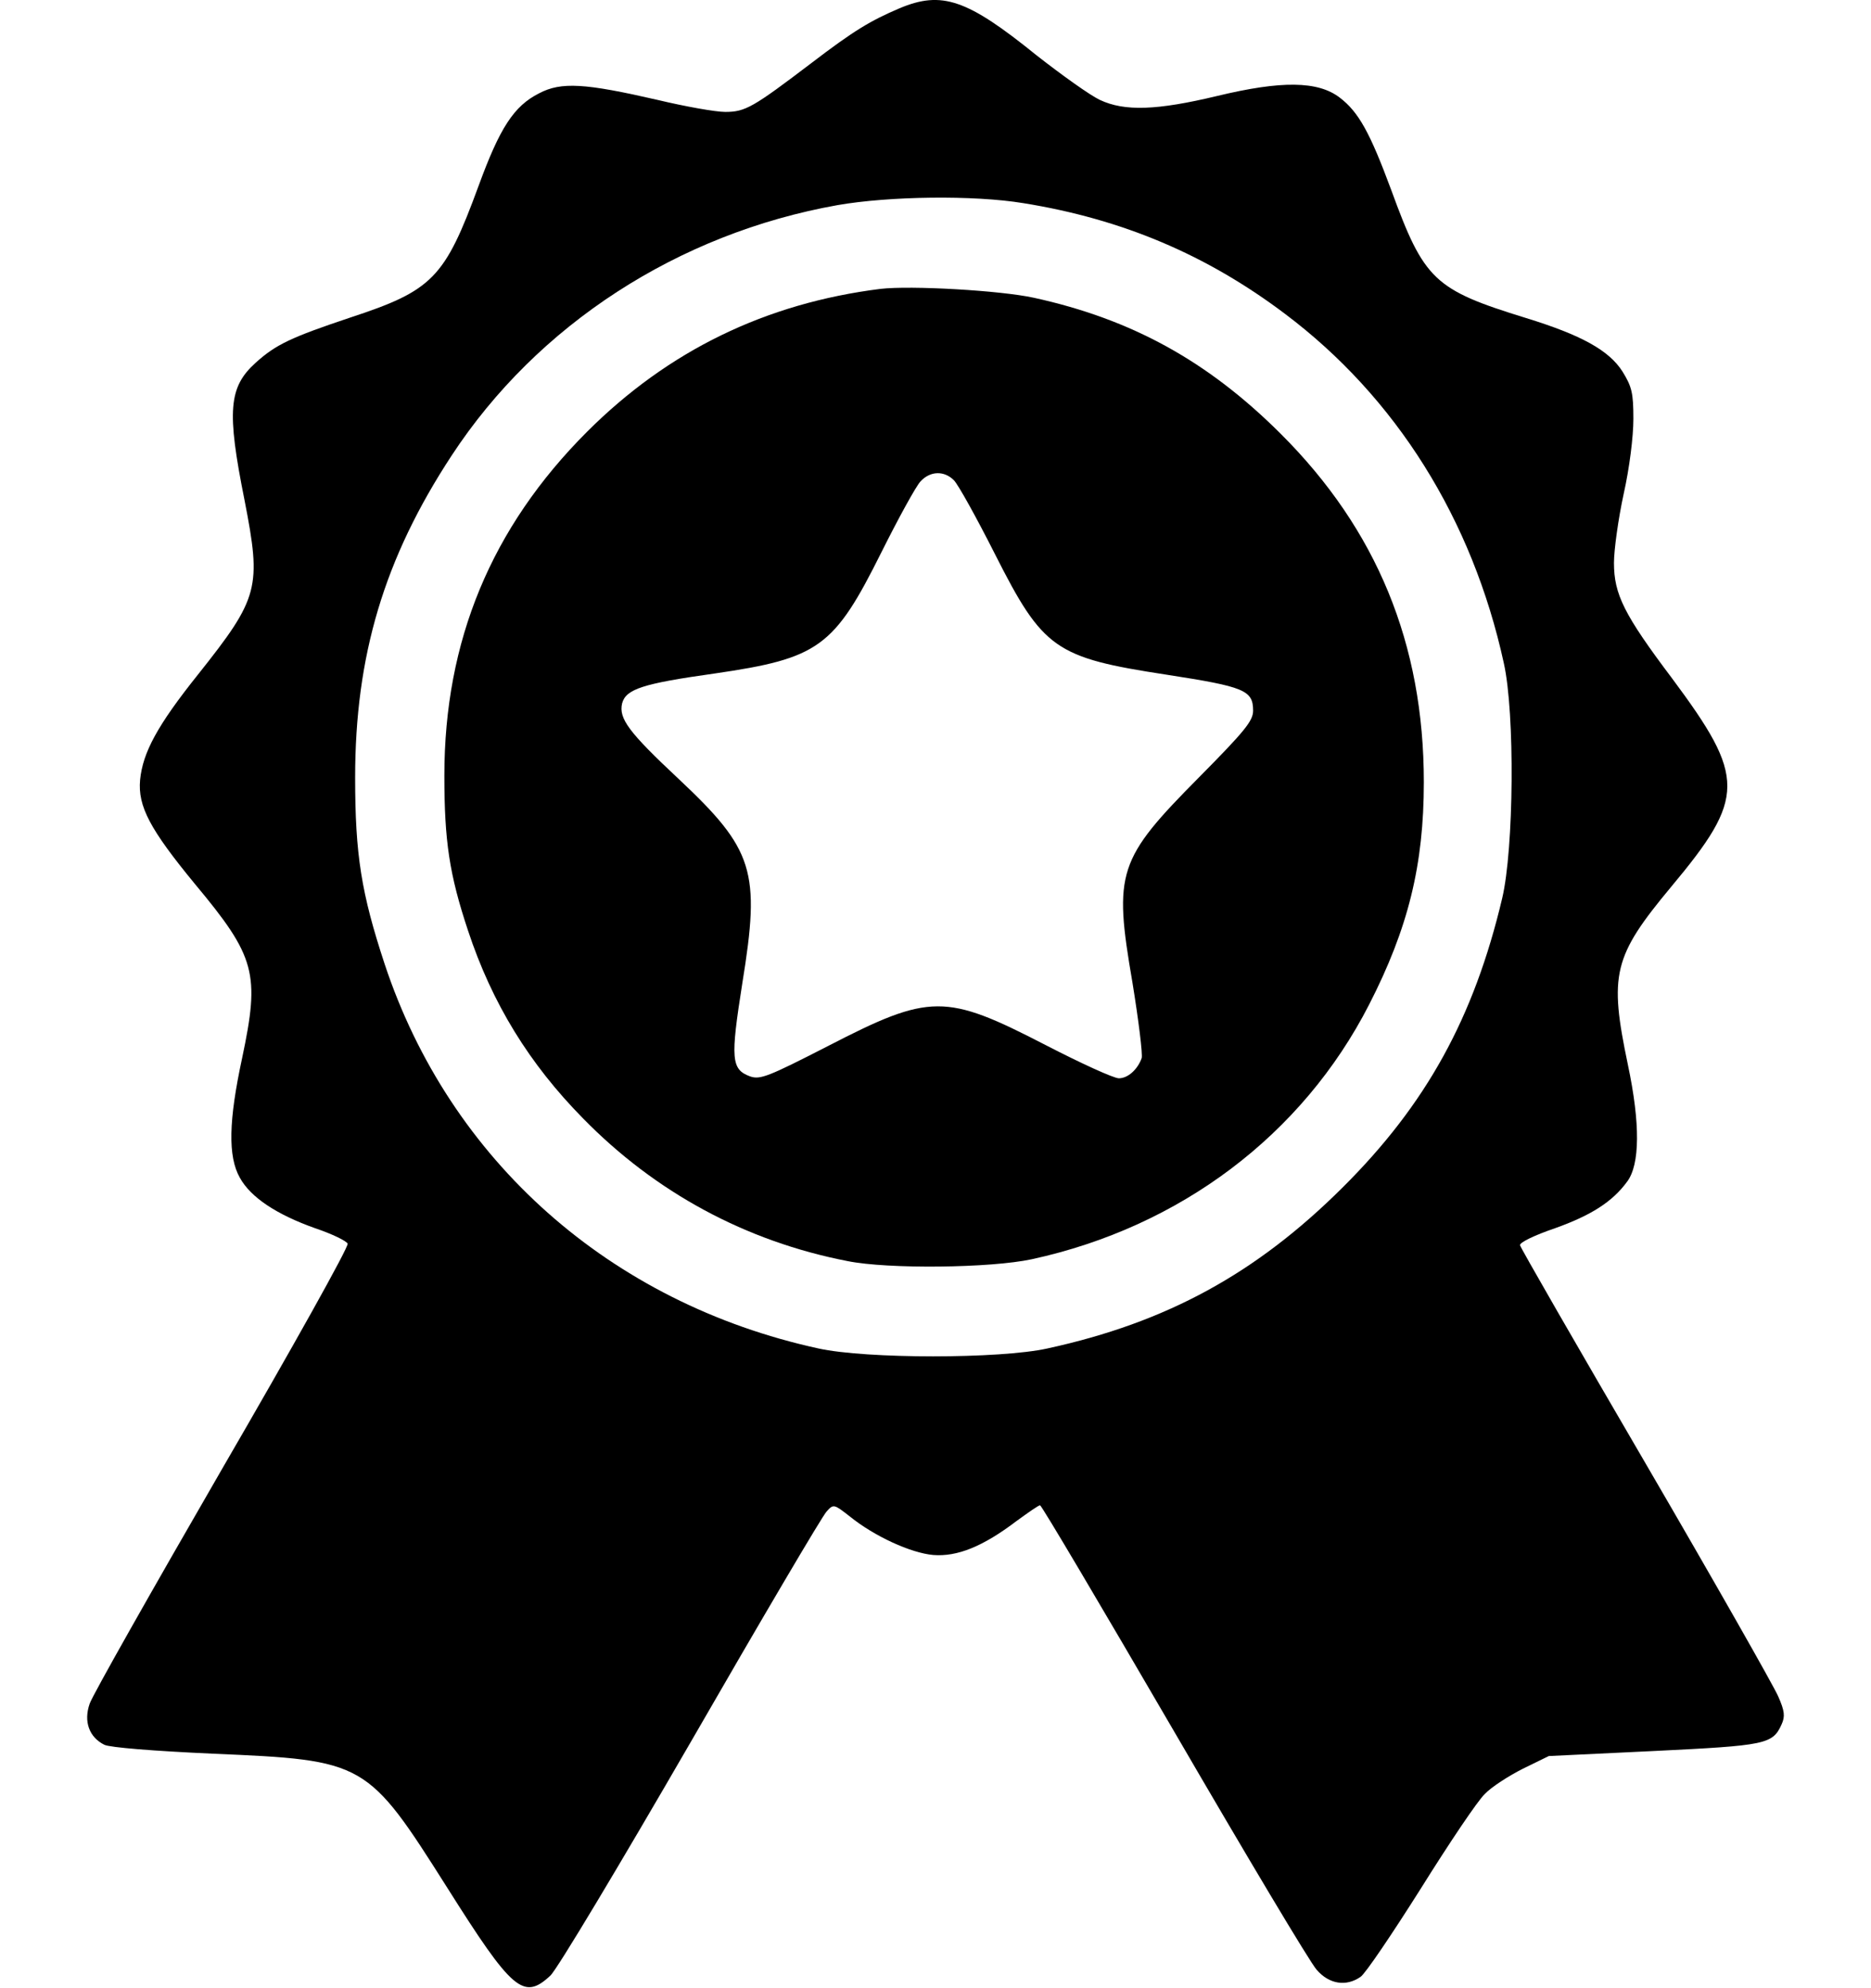 <svg width="16" height="17" viewBox="0 0 16 17" fill="none" xmlns="http://www.w3.org/2000/svg">
<path d="M7.692 0.071C7.444 0.177 7.304 0.26 6.939 0.539C6.441 0.917 6.375 0.957 6.202 0.957C6.119 0.957 5.861 0.911 5.622 0.854C5.004 0.712 4.799 0.698 4.61 0.798C4.394 0.907 4.274 1.093 4.092 1.591C3.803 2.378 3.7 2.484 2.993 2.716C2.489 2.885 2.36 2.945 2.187 3.101C1.955 3.31 1.938 3.513 2.091 4.276C2.237 5.026 2.217 5.109 1.692 5.769C1.347 6.201 1.221 6.433 1.198 6.669C1.178 6.894 1.281 7.09 1.669 7.561C2.187 8.182 2.223 8.325 2.071 9.045C1.955 9.582 1.948 9.888 2.051 10.07C2.144 10.239 2.366 10.385 2.695 10.502C2.841 10.551 2.963 10.611 2.973 10.634C2.983 10.661 2.499 11.527 1.898 12.562C1.301 13.595 0.79 14.497 0.767 14.567C0.713 14.72 0.763 14.855 0.893 14.919C0.942 14.942 1.311 14.972 1.822 14.995C3.126 15.051 3.139 15.058 3.826 16.143C4.381 17.023 4.477 17.106 4.706 16.893C4.762 16.843 5.3 15.944 5.907 14.895C6.511 13.847 7.035 12.957 7.069 12.924C7.128 12.858 7.132 12.861 7.268 12.967C7.477 13.136 7.789 13.279 7.981 13.296C8.187 13.312 8.406 13.223 8.691 13.007C8.791 12.934 8.881 12.871 8.894 12.871C8.907 12.871 9.421 13.741 10.039 14.802C10.659 15.868 11.207 16.787 11.26 16.843C11.366 16.966 11.512 16.989 11.635 16.903C11.675 16.877 11.904 16.538 12.149 16.15C12.392 15.761 12.637 15.396 12.697 15.34C12.753 15.28 12.903 15.184 13.022 15.124L13.245 15.015L14.144 14.972C15.103 14.925 15.159 14.915 15.236 14.743C15.266 14.676 15.262 14.63 15.206 14.504C15.169 14.418 14.662 13.525 14.074 12.516C13.487 11.51 13.002 10.668 12.999 10.648C12.992 10.624 13.125 10.561 13.298 10.502C13.606 10.392 13.789 10.276 13.915 10.103C14.024 9.957 14.028 9.609 13.921 9.104C13.759 8.331 13.795 8.179 14.29 7.584C14.93 6.818 14.93 6.649 14.3 5.802C13.888 5.255 13.802 5.082 13.802 4.813C13.802 4.701 13.839 4.435 13.885 4.223C13.935 4 13.968 3.732 13.968 3.582C13.968 3.36 13.955 3.307 13.875 3.177C13.759 2.995 13.523 2.865 13.049 2.719C12.265 2.477 12.179 2.397 11.897 1.624C11.715 1.133 11.618 0.957 11.456 0.834C11.27 0.692 10.958 0.688 10.407 0.821C9.893 0.944 9.617 0.954 9.405 0.854C9.322 0.815 9.08 0.642 8.864 0.473C8.27 -0.008 8.054 -0.081 7.692 0.071ZM8.751 1.737C9.597 1.873 10.318 2.178 10.988 2.683C11.937 3.396 12.591 4.438 12.86 5.67C12.956 6.098 12.946 7.259 12.846 7.681C12.604 8.703 12.196 9.443 11.482 10.153C10.742 10.89 9.976 11.308 8.957 11.53C8.552 11.62 7.407 11.62 6.999 11.53C5.22 11.142 3.846 9.924 3.289 8.242C3.09 7.638 3.037 7.309 3.037 6.649C3.037 5.607 3.285 4.774 3.863 3.894C4.596 2.776 5.801 1.996 7.162 1.754C7.603 1.677 8.326 1.667 8.751 1.737Z" fill="black"/>
<path d="M7.53 2.47C6.548 2.593 5.715 2.998 5.021 3.691C4.201 4.511 3.8 5.48 3.8 6.632C3.8 7.192 3.843 7.478 4.002 7.956C4.208 8.58 4.527 9.097 4.985 9.562C5.605 10.196 6.378 10.614 7.248 10.783C7.596 10.853 8.472 10.843 8.824 10.767C10.092 10.491 11.137 9.705 11.708 8.59C12.043 7.936 12.176 7.395 12.176 6.688C12.176 5.507 11.774 4.528 10.951 3.708C10.328 3.087 9.677 2.729 8.841 2.546C8.552 2.483 7.789 2.44 7.53 2.47ZM8.157 4.106C8.194 4.143 8.35 4.425 8.506 4.733C8.92 5.553 9.023 5.623 9.976 5.769C10.643 5.872 10.716 5.902 10.716 6.077C10.716 6.164 10.643 6.253 10.255 6.645C9.558 7.348 9.521 7.455 9.684 8.4C9.737 8.726 9.773 9.018 9.763 9.048C9.727 9.147 9.644 9.22 9.568 9.22C9.524 9.22 9.242 9.091 8.94 8.935C8.084 8.493 7.955 8.493 7.079 8.945C6.568 9.207 6.501 9.233 6.415 9.204C6.252 9.144 6.246 9.054 6.348 8.407C6.504 7.448 6.448 7.265 5.801 6.658C5.376 6.26 5.29 6.144 5.32 6.014C5.353 5.892 5.496 5.845 6.11 5.759C7.002 5.629 7.132 5.536 7.537 4.723C7.683 4.431 7.832 4.159 7.872 4.116C7.955 4.026 8.074 4.023 8.157 4.106Z" fill="black"/>
</svg>
